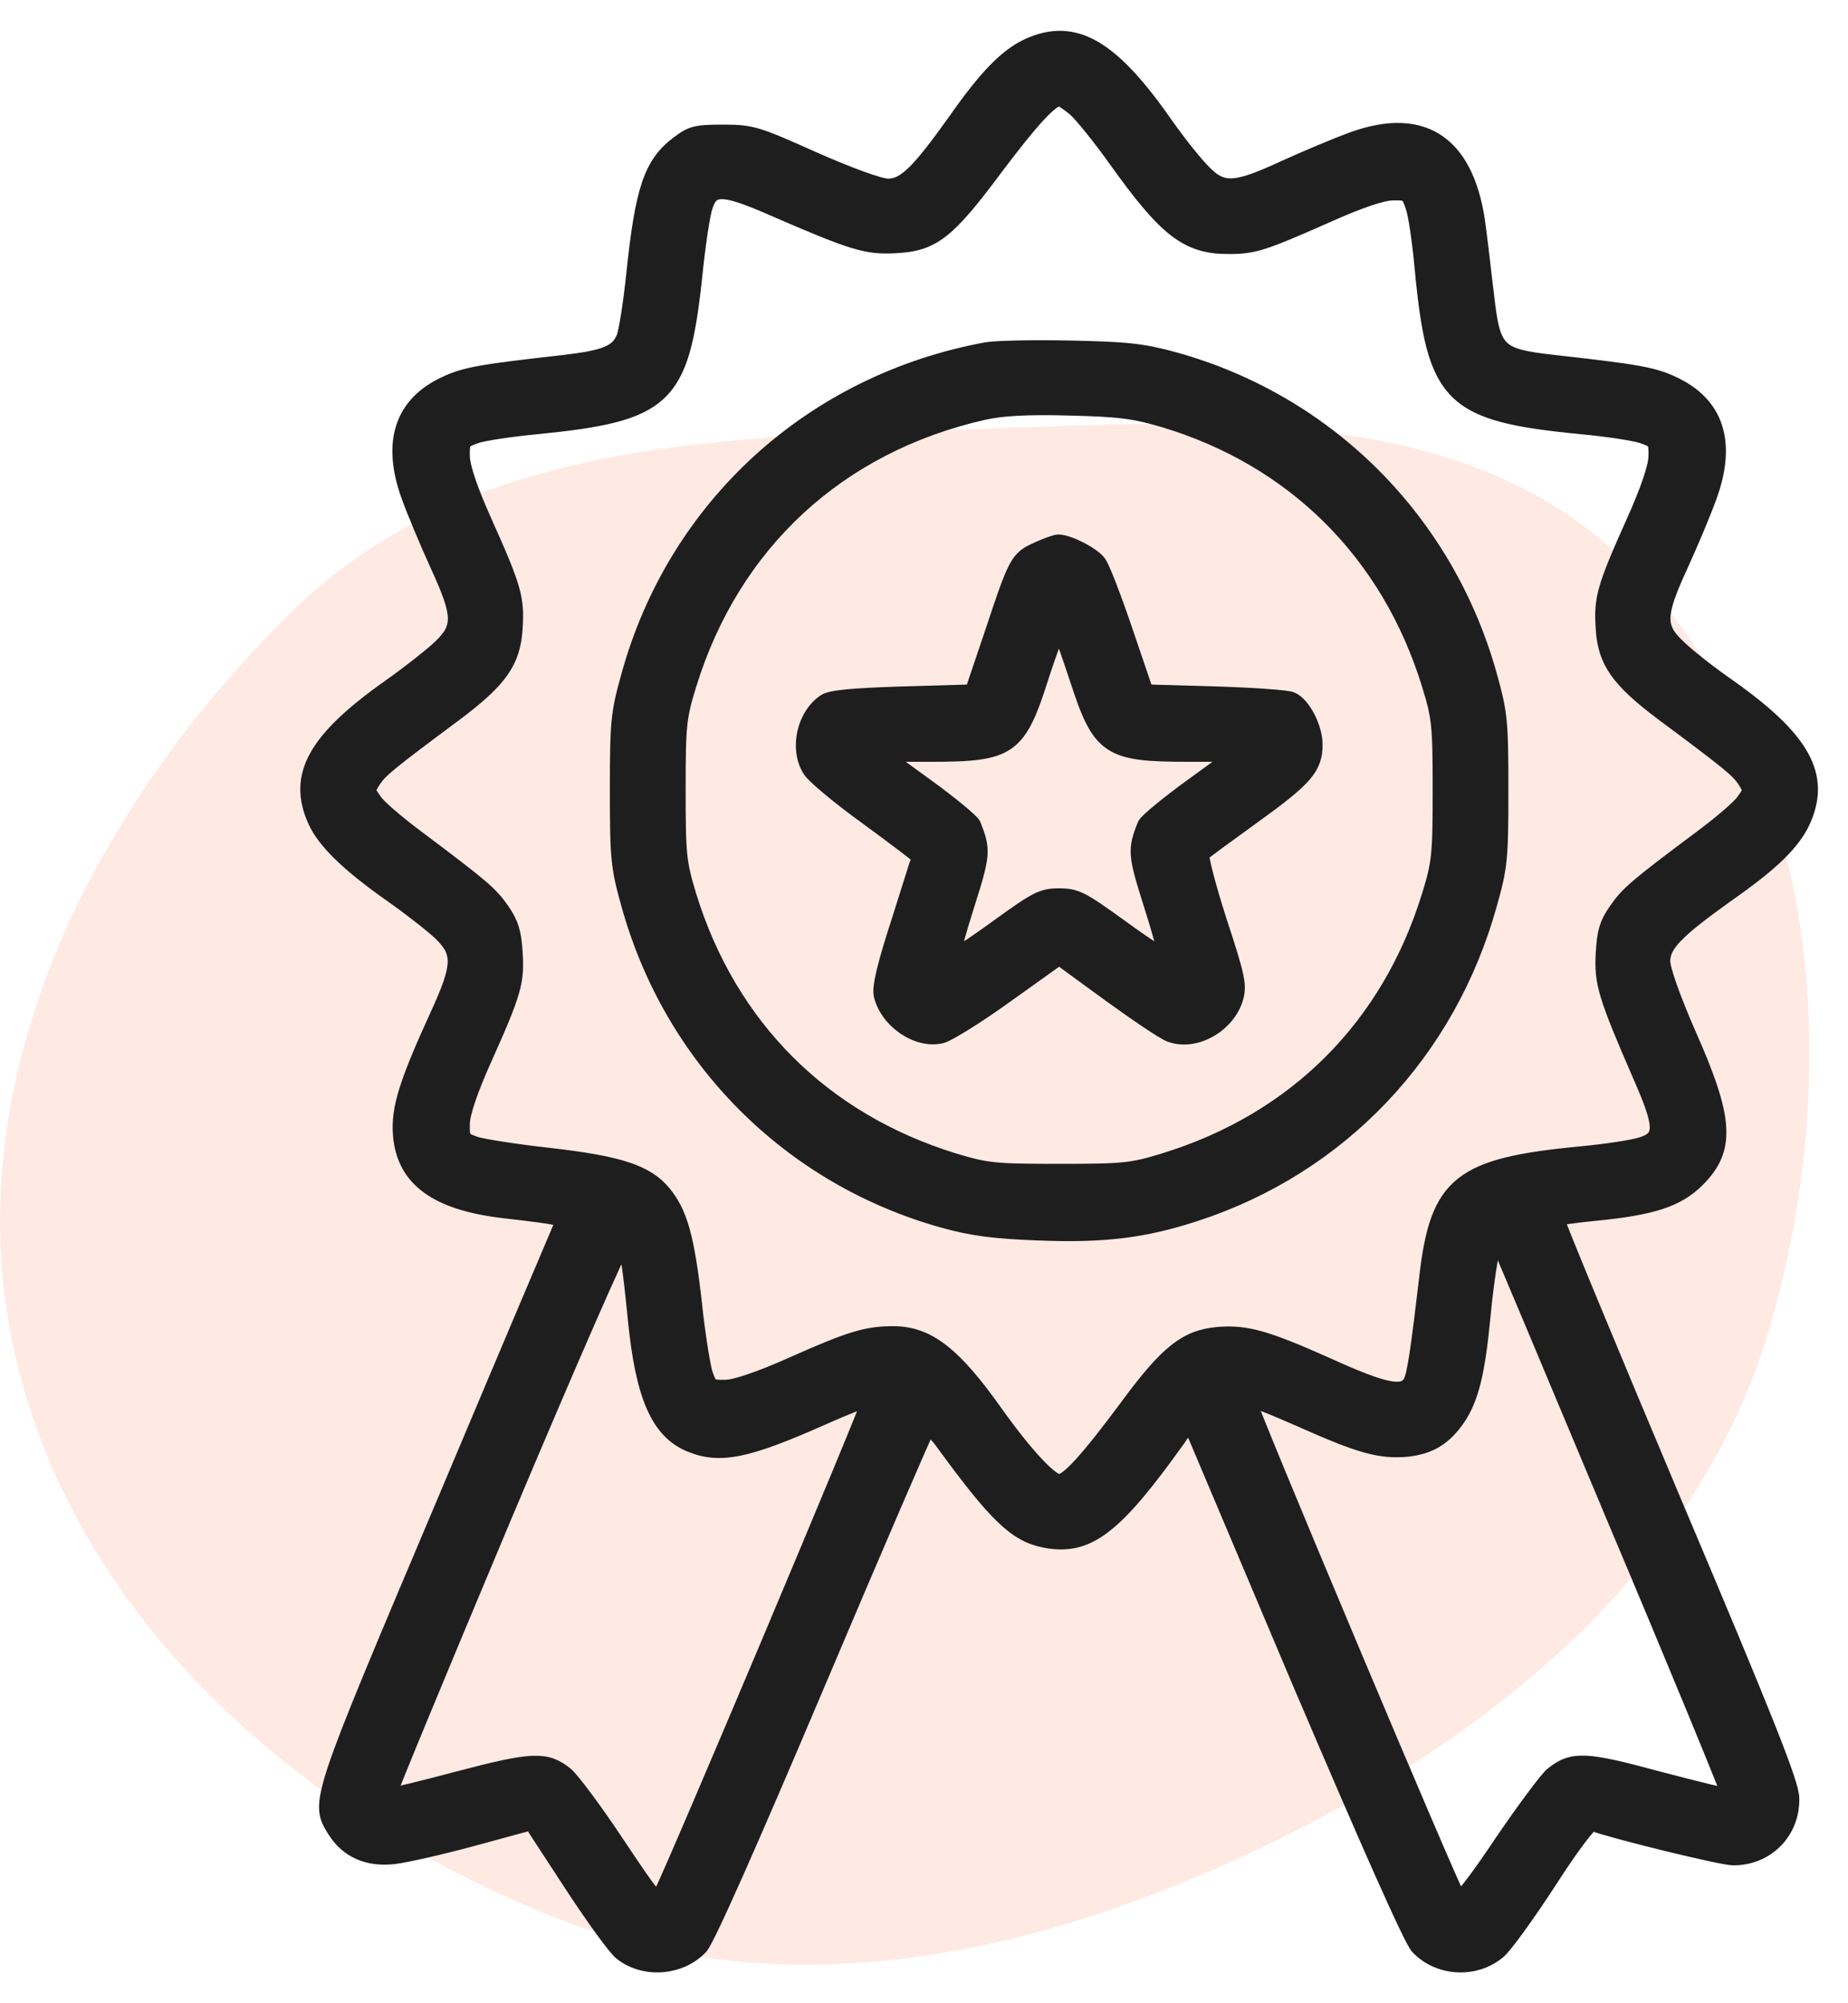 <svg width="48" height="52" viewBox="0 0 48 52" fill="none" xmlns="http://www.w3.org/2000/svg">
<path opacity="0.15" fill-rule="evenodd" clip-rule="evenodd" d="M24.442 11.165C30.919 10.985 38.111 10.178 42.535 14.909C47.244 19.946 47.898 27.618 46.028 34.253C44.267 40.504 39.117 44.821 33.295 47.703C27.371 50.636 20.721 52.235 14.563 49.831C7.803 47.193 1.781 41.936 0.318 34.832C-1.118 27.863 2.49 20.867 7.571 15.883C11.955 11.582 18.3 11.336 24.442 11.165Z" fill="#FC7546"/>
<path d="M26.711 1.194C26.151 1.453 25.621 1.993 24.822 3.134C23.867 4.473 23.504 4.837 23.068 4.837C22.85 4.837 22.082 4.556 21.137 4.141C19.653 3.477 19.529 3.435 18.782 3.435C18.076 3.435 17.962 3.467 17.619 3.726C16.913 4.255 16.695 4.93 16.467 7.12C16.384 7.888 16.27 8.646 16.197 8.791C16.031 9.165 15.699 9.289 14.651 9.414C12.512 9.653 12.087 9.725 11.578 9.964C10.447 10.483 10.115 11.479 10.623 12.88C10.769 13.285 11.101 14.074 11.36 14.645C11.983 15.994 11.983 16.295 11.402 16.835C11.153 17.063 10.582 17.509 10.125 17.831C8.184 19.201 7.665 20.135 8.195 21.308C8.444 21.848 9.056 22.44 10.177 23.228C10.665 23.571 11.236 24.017 11.454 24.225C11.973 24.733 11.962 25.066 11.36 26.373C10.572 28.096 10.354 28.771 10.406 29.445C10.489 30.587 11.319 31.21 13.052 31.418C14.557 31.594 14.661 31.615 14.609 31.75C14.578 31.822 13.187 35.092 11.527 39.036C8.236 46.81 8.247 46.779 8.703 47.515C9.025 48.024 9.544 48.263 10.219 48.19C10.509 48.159 11.433 47.951 12.274 47.723L13.8 47.308L14.837 48.896C15.408 49.768 15.989 50.577 16.145 50.691C16.737 51.158 17.671 51.086 18.19 50.536C18.366 50.349 19.466 47.868 21.231 43.706C22.757 40.105 24.044 37.126 24.085 37.084C24.127 37.033 24.293 37.178 24.459 37.396C25.881 39.347 26.389 39.835 27.157 39.98C28.258 40.188 28.963 39.638 30.593 37.354L30.904 36.908L33.727 43.582C35.533 47.816 36.654 50.349 36.831 50.536C37.37 51.107 38.315 51.158 38.917 50.65C39.083 50.515 39.675 49.695 40.235 48.834C40.816 47.931 41.294 47.297 41.366 47.329C41.885 47.526 44.719 48.221 45.02 48.221C45.892 48.221 46.556 47.547 46.535 46.675C46.525 46.291 45.902 44.713 43.453 38.932C41.771 34.946 40.411 31.656 40.432 31.635C40.453 31.604 40.91 31.542 41.439 31.49C42.913 31.345 43.567 31.137 44.086 30.618C44.885 29.819 44.833 29.051 43.857 26.851C43.453 25.927 43.183 25.169 43.183 24.951C43.183 24.515 43.546 24.152 44.885 23.197C46.027 22.398 46.566 21.869 46.826 21.308C47.355 20.135 46.826 19.191 44.906 17.831C44.439 17.509 43.868 17.063 43.629 16.835C43.037 16.295 43.037 15.994 43.66 14.645C43.92 14.074 44.252 13.285 44.397 12.88C44.906 11.479 44.574 10.483 43.442 9.964C42.934 9.725 42.508 9.653 40.37 9.414C38.886 9.248 38.772 9.134 38.605 7.649C38.543 7.162 38.46 6.383 38.398 5.937C38.139 3.757 37.007 2.948 35.139 3.622C34.734 3.768 33.945 4.1 33.374 4.359C32.025 4.982 31.724 4.982 31.184 4.39C30.956 4.152 30.51 3.581 30.188 3.114C28.828 1.194 27.884 0.664 26.711 1.194ZM27.925 2.823C28.102 2.979 28.579 3.57 28.994 4.152C30.292 5.968 30.842 6.394 31.901 6.394C32.575 6.394 32.793 6.321 34.464 5.584C35.295 5.21 35.907 5.003 36.177 5.003C36.561 4.992 36.592 5.023 36.706 5.366C36.779 5.563 36.883 6.29 36.945 6.975C37.267 10.338 37.671 10.742 41.107 11.075C41.761 11.137 42.456 11.241 42.664 11.313C42.996 11.427 43.027 11.459 43.017 11.842C43.017 12.112 42.809 12.725 42.435 13.555C41.667 15.268 41.595 15.537 41.647 16.316C41.699 17.167 42.031 17.644 43.193 18.516C44.968 19.834 45.144 19.99 45.321 20.25C45.487 20.509 45.487 20.53 45.29 20.8C45.186 20.955 44.698 21.37 44.21 21.734C42.456 23.042 42.29 23.197 41.989 23.623C41.74 23.976 41.678 24.194 41.647 24.754C41.605 25.512 41.709 25.854 42.602 27.909C43.193 29.248 43.193 29.539 42.643 29.715C42.425 29.788 41.73 29.892 41.086 29.954C37.91 30.255 37.339 30.712 37.059 33.192C36.841 35.04 36.748 35.683 36.644 35.88C36.457 36.213 35.969 36.119 34.506 35.455C32.876 34.728 32.368 34.583 31.631 34.645C30.821 34.718 30.333 35.092 29.306 36.483C28.268 37.884 27.739 38.465 27.51 38.465C27.282 38.465 26.628 37.759 25.87 36.7C24.77 35.144 24.096 34.625 23.203 34.625C22.508 34.625 22.092 34.749 20.556 35.434C19.736 35.797 19.103 36.015 18.844 36.015C18.46 36.026 18.429 35.995 18.314 35.663C18.252 35.465 18.117 34.645 18.034 33.846C17.837 32.113 17.66 31.49 17.235 30.971C16.789 30.431 16.083 30.203 14.256 29.995C13.415 29.902 12.554 29.767 12.357 29.705C12.025 29.591 11.994 29.56 12.004 29.176C12.004 28.906 12.211 28.293 12.585 27.463C13.353 25.75 13.426 25.481 13.374 24.713C13.343 24.204 13.27 23.965 13.031 23.623C12.73 23.197 12.554 23.042 10.81 21.734C10.322 21.37 9.835 20.955 9.731 20.8C9.534 20.53 9.534 20.509 9.7 20.25C9.876 19.99 10.053 19.834 11.828 18.516C12.99 17.644 13.322 17.167 13.374 16.316C13.426 15.537 13.353 15.268 12.585 13.555C12.211 12.725 12.004 12.112 12.004 11.842C11.994 11.459 12.025 11.427 12.357 11.313C12.564 11.241 13.26 11.137 13.914 11.075C17.276 10.742 17.692 10.358 18.034 7.234C18.117 6.404 18.242 5.553 18.314 5.356C18.48 4.826 18.782 4.837 20.11 5.418C22.165 6.31 22.508 6.414 23.265 6.373C24.23 6.321 24.604 6.03 25.85 4.359C26.784 3.114 27.303 2.553 27.521 2.553C27.562 2.553 27.749 2.678 27.925 2.823ZM16.332 32.756C16.373 32.954 16.446 33.628 16.509 34.261C16.706 36.233 17.1 37.147 17.92 37.489C18.688 37.811 19.394 37.666 21.314 36.815C21.989 36.514 22.57 36.285 22.591 36.316C22.642 36.358 17.536 48.46 17.183 49.145C17.059 49.394 17.017 49.342 16.01 47.837C15.439 46.976 14.837 46.176 14.692 46.062C14.184 45.658 13.841 45.668 11.911 46.176C10.935 46.436 10.115 46.633 10.094 46.612C10.073 46.592 11.423 43.333 13.094 39.358C14.775 35.372 16.166 32.185 16.207 32.258C16.239 32.331 16.301 32.559 16.332 32.756ZM41.927 39.389C43.598 43.343 44.937 46.602 44.916 46.623C44.895 46.644 44.086 46.446 43.1 46.187C41.19 45.668 40.847 45.647 40.328 46.062C40.183 46.176 39.592 46.976 39.01 47.827C38.44 48.688 37.941 49.342 37.889 49.301C37.744 49.135 32.368 36.368 32.42 36.316C32.451 36.285 33.063 36.524 33.79 36.846C35.346 37.541 35.855 37.676 36.55 37.614C37.132 37.551 37.516 37.323 37.869 36.804C38.211 36.296 38.377 35.611 38.512 34.189C38.626 33.005 38.792 32.061 38.875 32.144C38.896 32.165 40.266 35.424 41.927 39.389Z" fill="#1E1E1E"/>
<path d="M25.632 9.082C21.096 9.912 17.546 13.14 16.332 17.551C16.062 18.516 16.041 18.734 16.041 20.509C16.041 22.284 16.062 22.502 16.332 23.467C17.443 27.484 20.515 30.566 24.511 31.677C25.258 31.884 25.829 31.957 26.95 31.999C28.673 32.071 29.731 31.936 31.06 31.5C34.807 30.276 37.62 27.318 38.689 23.457C38.958 22.502 38.979 22.284 38.979 20.509C38.979 18.734 38.958 18.516 38.689 17.551C37.578 13.545 34.506 10.452 30.51 9.341C29.68 9.113 29.275 9.071 27.822 9.04C26.877 9.019 25.891 9.04 25.632 9.082ZM30.24 10.898C33.624 11.915 36.083 14.365 37.132 17.779C37.391 18.62 37.412 18.828 37.412 20.509C37.412 22.191 37.391 22.398 37.132 23.239C36.083 26.654 33.655 29.082 30.24 30.131C29.399 30.39 29.192 30.411 27.51 30.411C25.829 30.411 25.632 30.39 24.77 30.131C21.366 29.082 18.937 26.654 17.889 23.249C17.629 22.388 17.609 22.191 17.609 20.509C17.609 18.828 17.629 18.62 17.889 17.779C19.02 14.095 21.781 11.552 25.549 10.701C26.016 10.597 26.67 10.556 27.77 10.587C29.088 10.618 29.472 10.67 30.24 10.898Z" fill="#1E1E1E"/>
<path d="M26.939 14.271C26.431 14.5 26.389 14.583 25.767 16.461L25.258 17.966L23.452 18.018C22.134 18.06 21.584 18.111 21.428 18.215C20.899 18.568 20.702 19.419 21.034 19.969C21.117 20.125 21.802 20.696 22.539 21.225C23.276 21.765 23.878 22.222 23.878 22.242C23.878 22.263 23.639 23 23.359 23.893C22.985 25.045 22.85 25.605 22.892 25.823C23.047 26.498 23.836 27.038 24.459 26.882C24.625 26.84 25.383 26.373 26.13 25.834L27.51 24.848L28.818 25.802C29.534 26.321 30.24 26.799 30.396 26.851C31.029 27.089 31.869 26.622 32.087 25.927C32.191 25.584 32.15 25.377 31.662 23.893C31.371 22.99 31.174 22.211 31.216 22.17C31.257 22.118 31.859 21.682 32.534 21.194C33.904 20.208 34.153 19.928 34.153 19.326C34.153 18.9 33.852 18.298 33.551 18.163C33.458 18.111 32.565 18.049 31.569 18.018L29.763 17.966L29.233 16.409C28.943 15.548 28.631 14.738 28.538 14.614C28.382 14.396 27.749 14.074 27.489 14.074C27.417 14.074 27.168 14.167 26.939 14.271ZM27.977 17.603C28.569 19.43 28.787 19.575 30.873 19.575H32.108L30.966 20.405C30.333 20.862 29.783 21.319 29.742 21.412C29.482 22.066 29.493 22.18 29.908 23.488C30.136 24.204 30.302 24.816 30.271 24.837C30.25 24.858 29.721 24.515 29.109 24.069C28.091 23.332 27.946 23.259 27.51 23.259C27.074 23.259 26.929 23.332 25.912 24.069C25.299 24.515 24.77 24.858 24.75 24.837C24.718 24.816 24.884 24.204 25.113 23.488C25.528 22.18 25.538 22.066 25.279 21.412C25.237 21.319 24.687 20.862 24.054 20.405L22.912 19.575H24.148C26.254 19.575 26.452 19.43 27.064 17.499C27.282 16.825 27.489 16.305 27.521 16.337C27.562 16.378 27.759 16.949 27.977 17.603Z" fill="#1E1E1E"/>
<path d="M26.711 1.194C26.151 1.453 25.621 1.993 24.822 3.134C23.867 4.473 23.504 4.837 23.068 4.837C22.85 4.837 22.082 4.556 21.137 4.141C19.653 3.477 19.529 3.435 18.782 3.435C18.076 3.435 17.962 3.467 17.619 3.726C16.913 4.255 16.695 4.93 16.467 7.12C16.384 7.888 16.27 8.646 16.197 8.791C16.031 9.165 15.699 9.289 14.651 9.414C12.512 9.653 12.087 9.725 11.578 9.964C10.447 10.483 10.115 11.479 10.623 12.88C10.769 13.285 11.101 14.074 11.36 14.645C11.983 15.994 11.983 16.295 11.402 16.835C11.153 17.063 10.582 17.509 10.125 17.831C8.184 19.201 7.665 20.135 8.195 21.308C8.444 21.848 9.056 22.44 10.177 23.228C10.665 23.571 11.236 24.017 11.454 24.225C11.973 24.733 11.962 25.066 11.36 26.373C10.572 28.096 10.354 28.771 10.406 29.445C10.489 30.587 11.319 31.21 13.052 31.418C14.557 31.594 14.661 31.615 14.609 31.75C14.578 31.822 13.187 35.092 11.527 39.036C8.236 46.81 8.247 46.779 8.703 47.515C9.025 48.024 9.544 48.263 10.219 48.19C10.509 48.159 11.433 47.951 12.274 47.723L13.8 47.308L14.837 48.896C15.408 49.768 15.989 50.577 16.145 50.691C16.737 51.158 17.671 51.086 18.19 50.536C18.366 50.349 19.466 47.868 21.231 43.706C22.757 40.105 24.044 37.126 24.085 37.084C24.127 37.033 24.293 37.178 24.459 37.396C25.881 39.347 26.389 39.835 27.157 39.98C28.258 40.188 28.963 39.638 30.593 37.354L30.904 36.908L33.727 43.582C35.533 47.816 36.654 50.349 36.831 50.536C37.37 51.107 38.315 51.158 38.917 50.65C39.083 50.515 39.675 49.695 40.235 48.834C40.816 47.931 41.294 47.297 41.366 47.329C41.885 47.526 44.719 48.221 45.02 48.221C45.892 48.221 46.556 47.547 46.535 46.675C46.525 46.291 45.902 44.713 43.453 38.932C41.771 34.946 40.411 31.656 40.432 31.635C40.453 31.604 40.91 31.542 41.439 31.49C42.913 31.345 43.567 31.137 44.086 30.618C44.885 29.819 44.833 29.051 43.857 26.851C43.453 25.927 43.183 25.169 43.183 24.951C43.183 24.515 43.546 24.152 44.885 23.197C46.027 22.398 46.566 21.869 46.826 21.308C47.355 20.135 46.826 19.191 44.906 17.831C44.439 17.509 43.868 17.063 43.629 16.835C43.037 16.295 43.037 15.994 43.66 14.645C43.92 14.074 44.252 13.285 44.397 12.88C44.906 11.479 44.574 10.483 43.442 9.964C42.934 9.725 42.508 9.653 40.37 9.414C38.886 9.248 38.772 9.134 38.605 7.649C38.543 7.162 38.46 6.383 38.398 5.937C38.139 3.757 37.007 2.948 35.139 3.622C34.734 3.768 33.945 4.1 33.374 4.359C32.025 4.982 31.724 4.982 31.184 4.39C30.956 4.152 30.51 3.581 30.188 3.114C28.828 1.194 27.884 0.664 26.711 1.194ZM27.925 2.823C28.102 2.979 28.579 3.57 28.994 4.152C30.292 5.968 30.842 6.394 31.901 6.394C32.575 6.394 32.793 6.321 34.464 5.584C35.295 5.21 35.907 5.003 36.177 5.003C36.561 4.992 36.592 5.023 36.706 5.366C36.779 5.563 36.883 6.29 36.945 6.975C37.267 10.338 37.671 10.742 41.107 11.075C41.761 11.137 42.456 11.241 42.664 11.313C42.996 11.427 43.027 11.459 43.017 11.842C43.017 12.112 42.809 12.725 42.435 13.555C41.667 15.268 41.595 15.537 41.647 16.316C41.699 17.167 42.031 17.644 43.193 18.516C44.968 19.834 45.144 19.99 45.321 20.25C45.487 20.509 45.487 20.53 45.29 20.8C45.186 20.955 44.698 21.37 44.21 21.734C42.456 23.042 42.29 23.197 41.989 23.623C41.74 23.976 41.678 24.194 41.647 24.754C41.605 25.512 41.709 25.854 42.602 27.909C43.193 29.248 43.193 29.539 42.643 29.715C42.425 29.788 41.73 29.892 41.086 29.954C37.91 30.255 37.339 30.712 37.059 33.192C36.841 35.04 36.748 35.683 36.644 35.88C36.457 36.213 35.969 36.119 34.506 35.455C32.876 34.728 32.368 34.583 31.631 34.645C30.821 34.718 30.333 35.092 29.306 36.483C28.268 37.884 27.739 38.465 27.51 38.465C27.282 38.465 26.628 37.759 25.87 36.7C24.77 35.144 24.096 34.625 23.203 34.625C22.508 34.625 22.092 34.749 20.556 35.434C19.736 35.797 19.103 36.015 18.844 36.015C18.46 36.026 18.429 35.995 18.314 35.663C18.252 35.465 18.117 34.645 18.034 33.846C17.837 32.113 17.66 31.49 17.235 30.971C16.789 30.431 16.083 30.203 14.256 29.995C13.415 29.902 12.554 29.767 12.357 29.705C12.025 29.591 11.994 29.56 12.004 29.176C12.004 28.906 12.211 28.293 12.585 27.463C13.353 25.75 13.426 25.481 13.374 24.713C13.343 24.204 13.27 23.965 13.031 23.623C12.73 23.197 12.554 23.042 10.81 21.734C10.322 21.37 9.835 20.955 9.731 20.8C9.534 20.53 9.534 20.509 9.7 20.25C9.876 19.99 10.053 19.834 11.828 18.516C12.99 17.644 13.322 17.167 13.374 16.316C13.426 15.537 13.353 15.268 12.585 13.555C12.211 12.725 12.004 12.112 12.004 11.842C11.994 11.459 12.025 11.427 12.357 11.313C12.564 11.241 13.26 11.137 13.914 11.075C17.276 10.742 17.692 10.358 18.034 7.234C18.117 6.404 18.242 5.553 18.314 5.356C18.48 4.826 18.782 4.837 20.11 5.418C22.165 6.31 22.508 6.414 23.265 6.373C24.23 6.321 24.604 6.03 25.85 4.359C26.784 3.114 27.303 2.553 27.521 2.553C27.562 2.553 27.749 2.678 27.925 2.823ZM16.332 32.756C16.373 32.954 16.446 33.628 16.509 34.261C16.706 36.233 17.1 37.147 17.92 37.489C18.688 37.811 19.394 37.666 21.314 36.815C21.989 36.514 22.57 36.285 22.591 36.316C22.642 36.358 17.536 48.46 17.183 49.145C17.059 49.394 17.017 49.342 16.01 47.837C15.439 46.976 14.837 46.176 14.692 46.062C14.184 45.658 13.841 45.668 11.911 46.176C10.935 46.436 10.115 46.633 10.094 46.612C10.073 46.592 11.423 43.333 13.094 39.358C14.775 35.372 16.166 32.185 16.207 32.258C16.239 32.331 16.301 32.559 16.332 32.756ZM41.927 39.389C43.598 43.343 44.937 46.602 44.916 46.623C44.895 46.644 44.086 46.446 43.1 46.187C41.19 45.668 40.847 45.647 40.328 46.062C40.183 46.176 39.592 46.976 39.01 47.827C38.44 48.688 37.941 49.342 37.889 49.301C37.744 49.135 32.368 36.368 32.42 36.316C32.451 36.285 33.063 36.524 33.79 36.846C35.346 37.541 35.855 37.676 36.55 37.614C37.132 37.551 37.516 37.323 37.869 36.804C38.211 36.296 38.377 35.611 38.512 34.189C38.626 33.005 38.792 32.061 38.875 32.144C38.896 32.165 40.266 35.424 41.927 39.389Z" stroke="#1E1E1E" stroke-width="0.4"/>
<path d="M25.632 9.082C21.096 9.912 17.546 13.14 16.332 17.551C16.062 18.516 16.041 18.734 16.041 20.509C16.041 22.284 16.062 22.502 16.332 23.467C17.443 27.484 20.515 30.566 24.511 31.677C25.258 31.884 25.829 31.957 26.95 31.999C28.673 32.071 29.731 31.936 31.06 31.5C34.807 30.276 37.62 27.318 38.689 23.457C38.958 22.502 38.979 22.284 38.979 20.509C38.979 18.734 38.958 18.516 38.689 17.551C37.578 13.545 34.506 10.452 30.51 9.341C29.68 9.113 29.275 9.071 27.822 9.04C26.877 9.019 25.891 9.04 25.632 9.082ZM30.24 10.898C33.624 11.915 36.083 14.365 37.132 17.779C37.391 18.62 37.412 18.828 37.412 20.509C37.412 22.191 37.391 22.398 37.132 23.239C36.083 26.654 33.655 29.082 30.24 30.131C29.399 30.39 29.192 30.411 27.51 30.411C25.829 30.411 25.632 30.39 24.77 30.131C21.366 29.082 18.937 26.654 17.889 23.249C17.629 22.388 17.609 22.191 17.609 20.509C17.609 18.828 17.629 18.62 17.889 17.779C19.02 14.095 21.781 11.552 25.549 10.701C26.016 10.597 26.67 10.556 27.77 10.587C29.088 10.618 29.472 10.67 30.24 10.898Z" stroke="#1E1E1E" stroke-width="0.4"/>
<path d="M26.939 14.271C26.431 14.5 26.389 14.583 25.767 16.461L25.258 17.966L23.452 18.018C22.134 18.06 21.584 18.111 21.428 18.215C20.899 18.568 20.702 19.419 21.034 19.969C21.117 20.125 21.802 20.696 22.539 21.225C23.276 21.765 23.878 22.222 23.878 22.242C23.878 22.263 23.639 23 23.359 23.893C22.985 25.045 22.85 25.605 22.892 25.823C23.047 26.498 23.836 27.038 24.459 26.882C24.625 26.84 25.383 26.373 26.13 25.834L27.51 24.848L28.818 25.802C29.534 26.321 30.24 26.799 30.396 26.851C31.029 27.089 31.869 26.622 32.087 25.927C32.191 25.584 32.15 25.377 31.662 23.893C31.371 22.99 31.174 22.211 31.216 22.17C31.257 22.118 31.859 21.682 32.534 21.194C33.904 20.208 34.153 19.928 34.153 19.326C34.153 18.9 33.852 18.298 33.551 18.163C33.458 18.111 32.565 18.049 31.569 18.018L29.763 17.966L29.233 16.409C28.943 15.548 28.631 14.738 28.538 14.614C28.382 14.396 27.749 14.074 27.489 14.074C27.417 14.074 27.168 14.167 26.939 14.271ZM27.977 17.603C28.569 19.43 28.787 19.575 30.873 19.575H32.108L30.966 20.405C30.333 20.862 29.783 21.319 29.742 21.412C29.482 22.066 29.493 22.18 29.908 23.488C30.136 24.204 30.302 24.816 30.271 24.837C30.25 24.858 29.721 24.515 29.109 24.069C28.091 23.332 27.946 23.259 27.51 23.259C27.074 23.259 26.929 23.332 25.912 24.069C25.299 24.515 24.77 24.858 24.75 24.837C24.718 24.816 24.884 24.204 25.113 23.488C25.528 22.18 25.538 22.066 25.279 21.412C25.237 21.319 24.687 20.862 24.054 20.405L22.912 19.575H24.148C26.254 19.575 26.452 19.43 27.064 17.499C27.282 16.825 27.489 16.305 27.521 16.337C27.562 16.378 27.759 16.949 27.977 17.603Z" stroke="#1E1E1E" stroke-width="0.4"/>
</svg>

